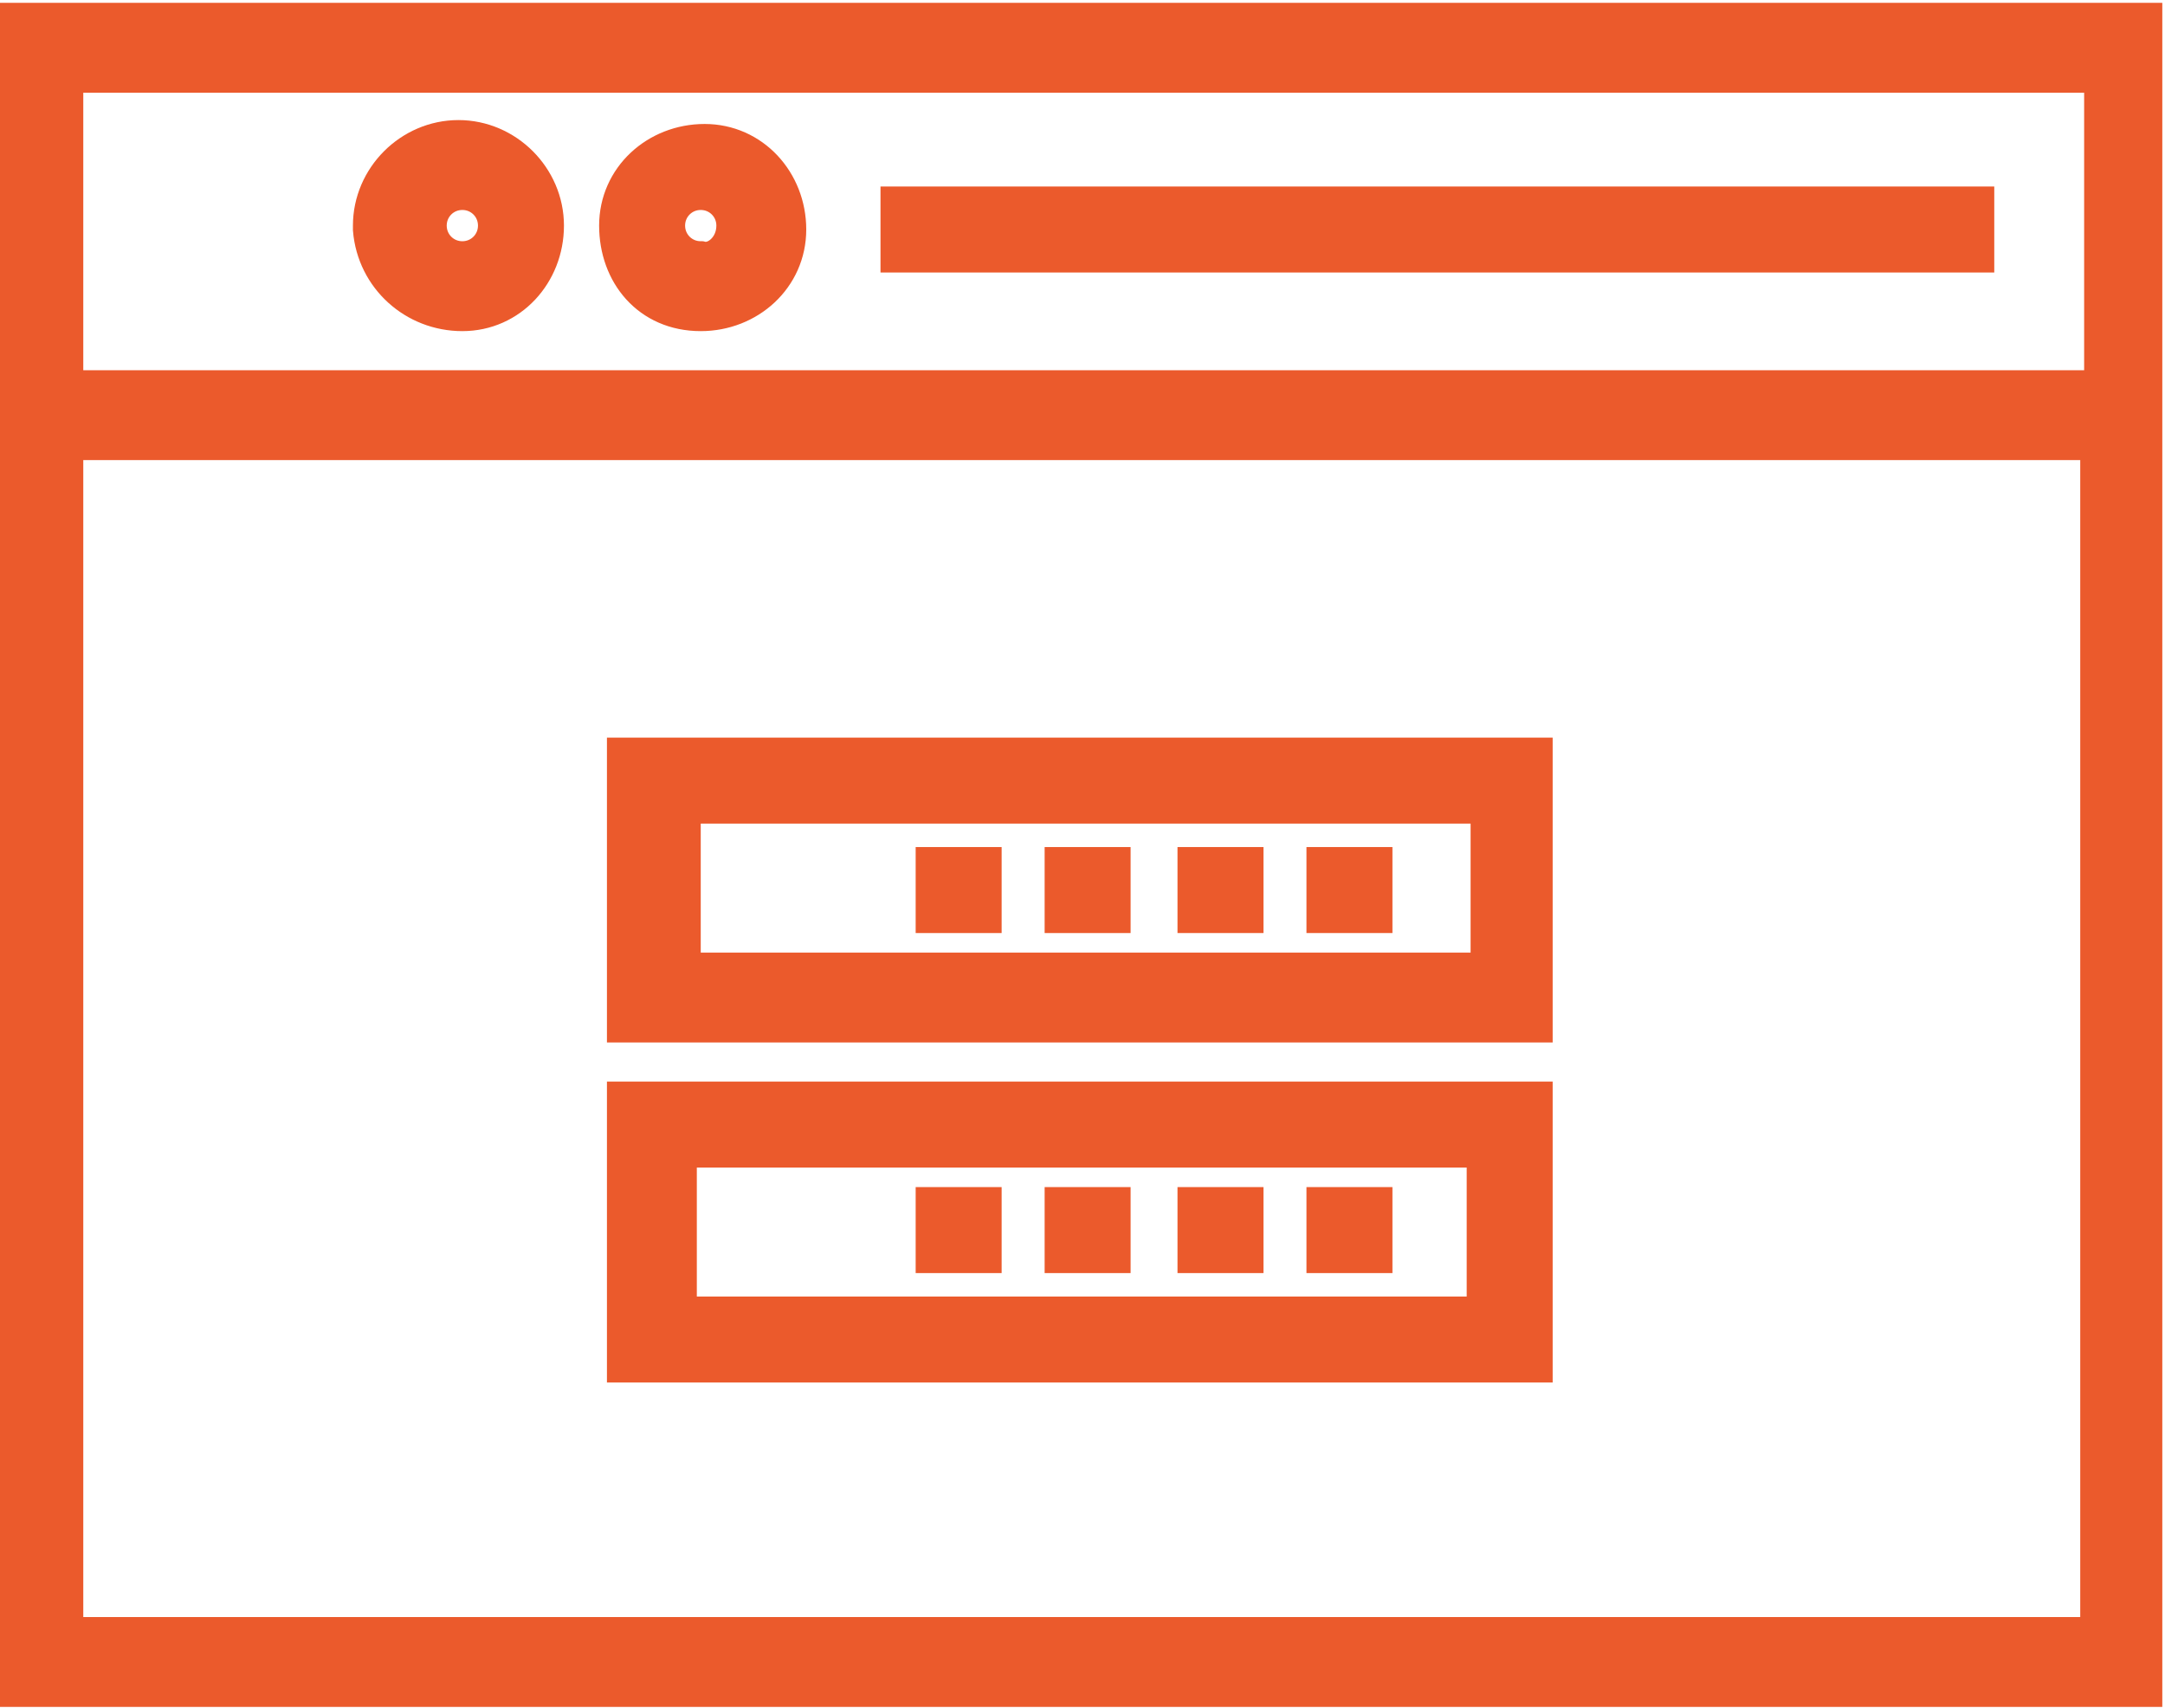 <?xml version="1.0" encoding="utf-8"?>
<!-- Generator: Adobe Illustrator 22.0.1, SVG Export Plug-In . SVG Version: 6.00 Build 0)  -->
<svg version="1.1" id="Capa_1" xmlns="http://www.w3.org/2000/svg" xmlns:xlink="http://www.w3.org/1999/xlink" x="0px" y="0px"
	 width="55.4px" height="43.7px" viewBox="0 0 55.4 43.7" style="enable-background:new 0 0 55.4 43.7;" xml:space="preserve">
<style type="text/css">
	.st0{fill:none;}
	.st1{fill:#EB5A2C;stroke:#EB5A2C;}
</style>
<rect x="225" y="-160.5" class="st0" width="677" height="864"/>
<g id="Group_2" transform="translate(12069.631 298.372)">
	<g id="Group_660" transform="translate(-7896 618)">
		<g id="Group_659" transform="translate(0)">
			<path id="Path_1938" class="st1" d="M-4173.1-873.2c6.9,0,13.9,0,20.8,0h32.8c0.2,0,0.5,0,0.7,0v-42.6c-8.5,0-17,0-25.6,0h-28.3
				c-0.2,0-0.3,0-0.5,0V-873.2z M-4119.9-874.5h-52.1v-30.6h52.1V-874.5z M-4172-914.5h52.2v8.1h-52.2V-914.5z"/>
			<path id="Path_1940" class="st1" d="M-4157.6-897v6.8h23.2v-6.8H-4157.6z M-4156.2-895.8h20.7v4.3h-20.7V-895.8z"/>
			<path id="Path_1941" class="st1" d="M-4134.4-881.5v-6.7h-23.2v6.7H-4134.4z M-4156.3-887h20.7v4.3h-20.7V-887z"/>
			<path id="Path_1942" class="st1" d="M-4123.1-909.9v-1.2h-27.5v1.2H-4123.1z"/>
			<path id="Path_1943" class="st1" d="M-4161.8-908.4c1.2,0,2.1-1,2.1-2.2c0-1.2-1-2.2-2.2-2.2c-1.2,0-2.2,1-2.2,2.2
				c0,0,0,0.1,0,0.1C-4164-909.3-4163-908.4-4161.8-908.4z M-4161.8-911.5c0.5,0,0.9,0.4,0.9,0.9c0,0.5-0.4,0.9-0.9,0.9
				s-0.9-0.4-0.9-0.9C-4162.7-911.1-4162.3-911.5-4161.8-911.5z"/>
			<path id="Path_1944" class="st1" d="M-4155.7-908.4c1.2,0,2.2-0.9,2.2-2.1c0-1.2-0.9-2.2-2.1-2.2c-1.2,0-2.2,0.9-2.2,2.1
				S-4157-908.4-4155.7-908.4C-4155.8-908.4-4155.8-908.4-4155.7-908.4z M-4155.7-909.7c-0.5,0-0.9-0.4-0.9-0.9
				c0-0.5,0.4-0.9,0.9-0.9c0.5,0,0.9,0.4,0.9,0.9c0,0,0,0,0,0C-4154.8-910-4155.3-909.6-4155.7-909.7z"/>
			<path id="Path_1946" class="st1" d="M-4139.7-893h1.2v-1.2h-1.2V-893z"/>
			<path id="Path_1947" class="st1" d="M-4145.2-894.2h-1.2v1.2h1.2V-894.2z"/>
			<path id="Path_1948" class="st1" d="M-4143-893h1.2v-1.2h-1.2V-893z"/>
			<path id="Path_1949" class="st1" d="M-4148.5-894.2h-1.2v1.2h1.2V-894.2z"/>
			<path id="Path_1950" class="st1" d="M-4139.7-885.5v1.2h1.2v-1.2H-4139.7z"/>
			<path id="Path_1951" class="st1" d="M-4145.2-885.5h-1.2v1.2h1.2V-885.5z"/>
			<path id="Path_1952" class="st1" d="M-4143-884.3h1.2v-1.2h-1.2V-884.3z"/>
			<path id="Path_1953" class="st1" d="M-4149.7-884.3h1.2v-1.2h-1.2V-884.3z"/>
		</g>
	</g>
</g>
</svg>
